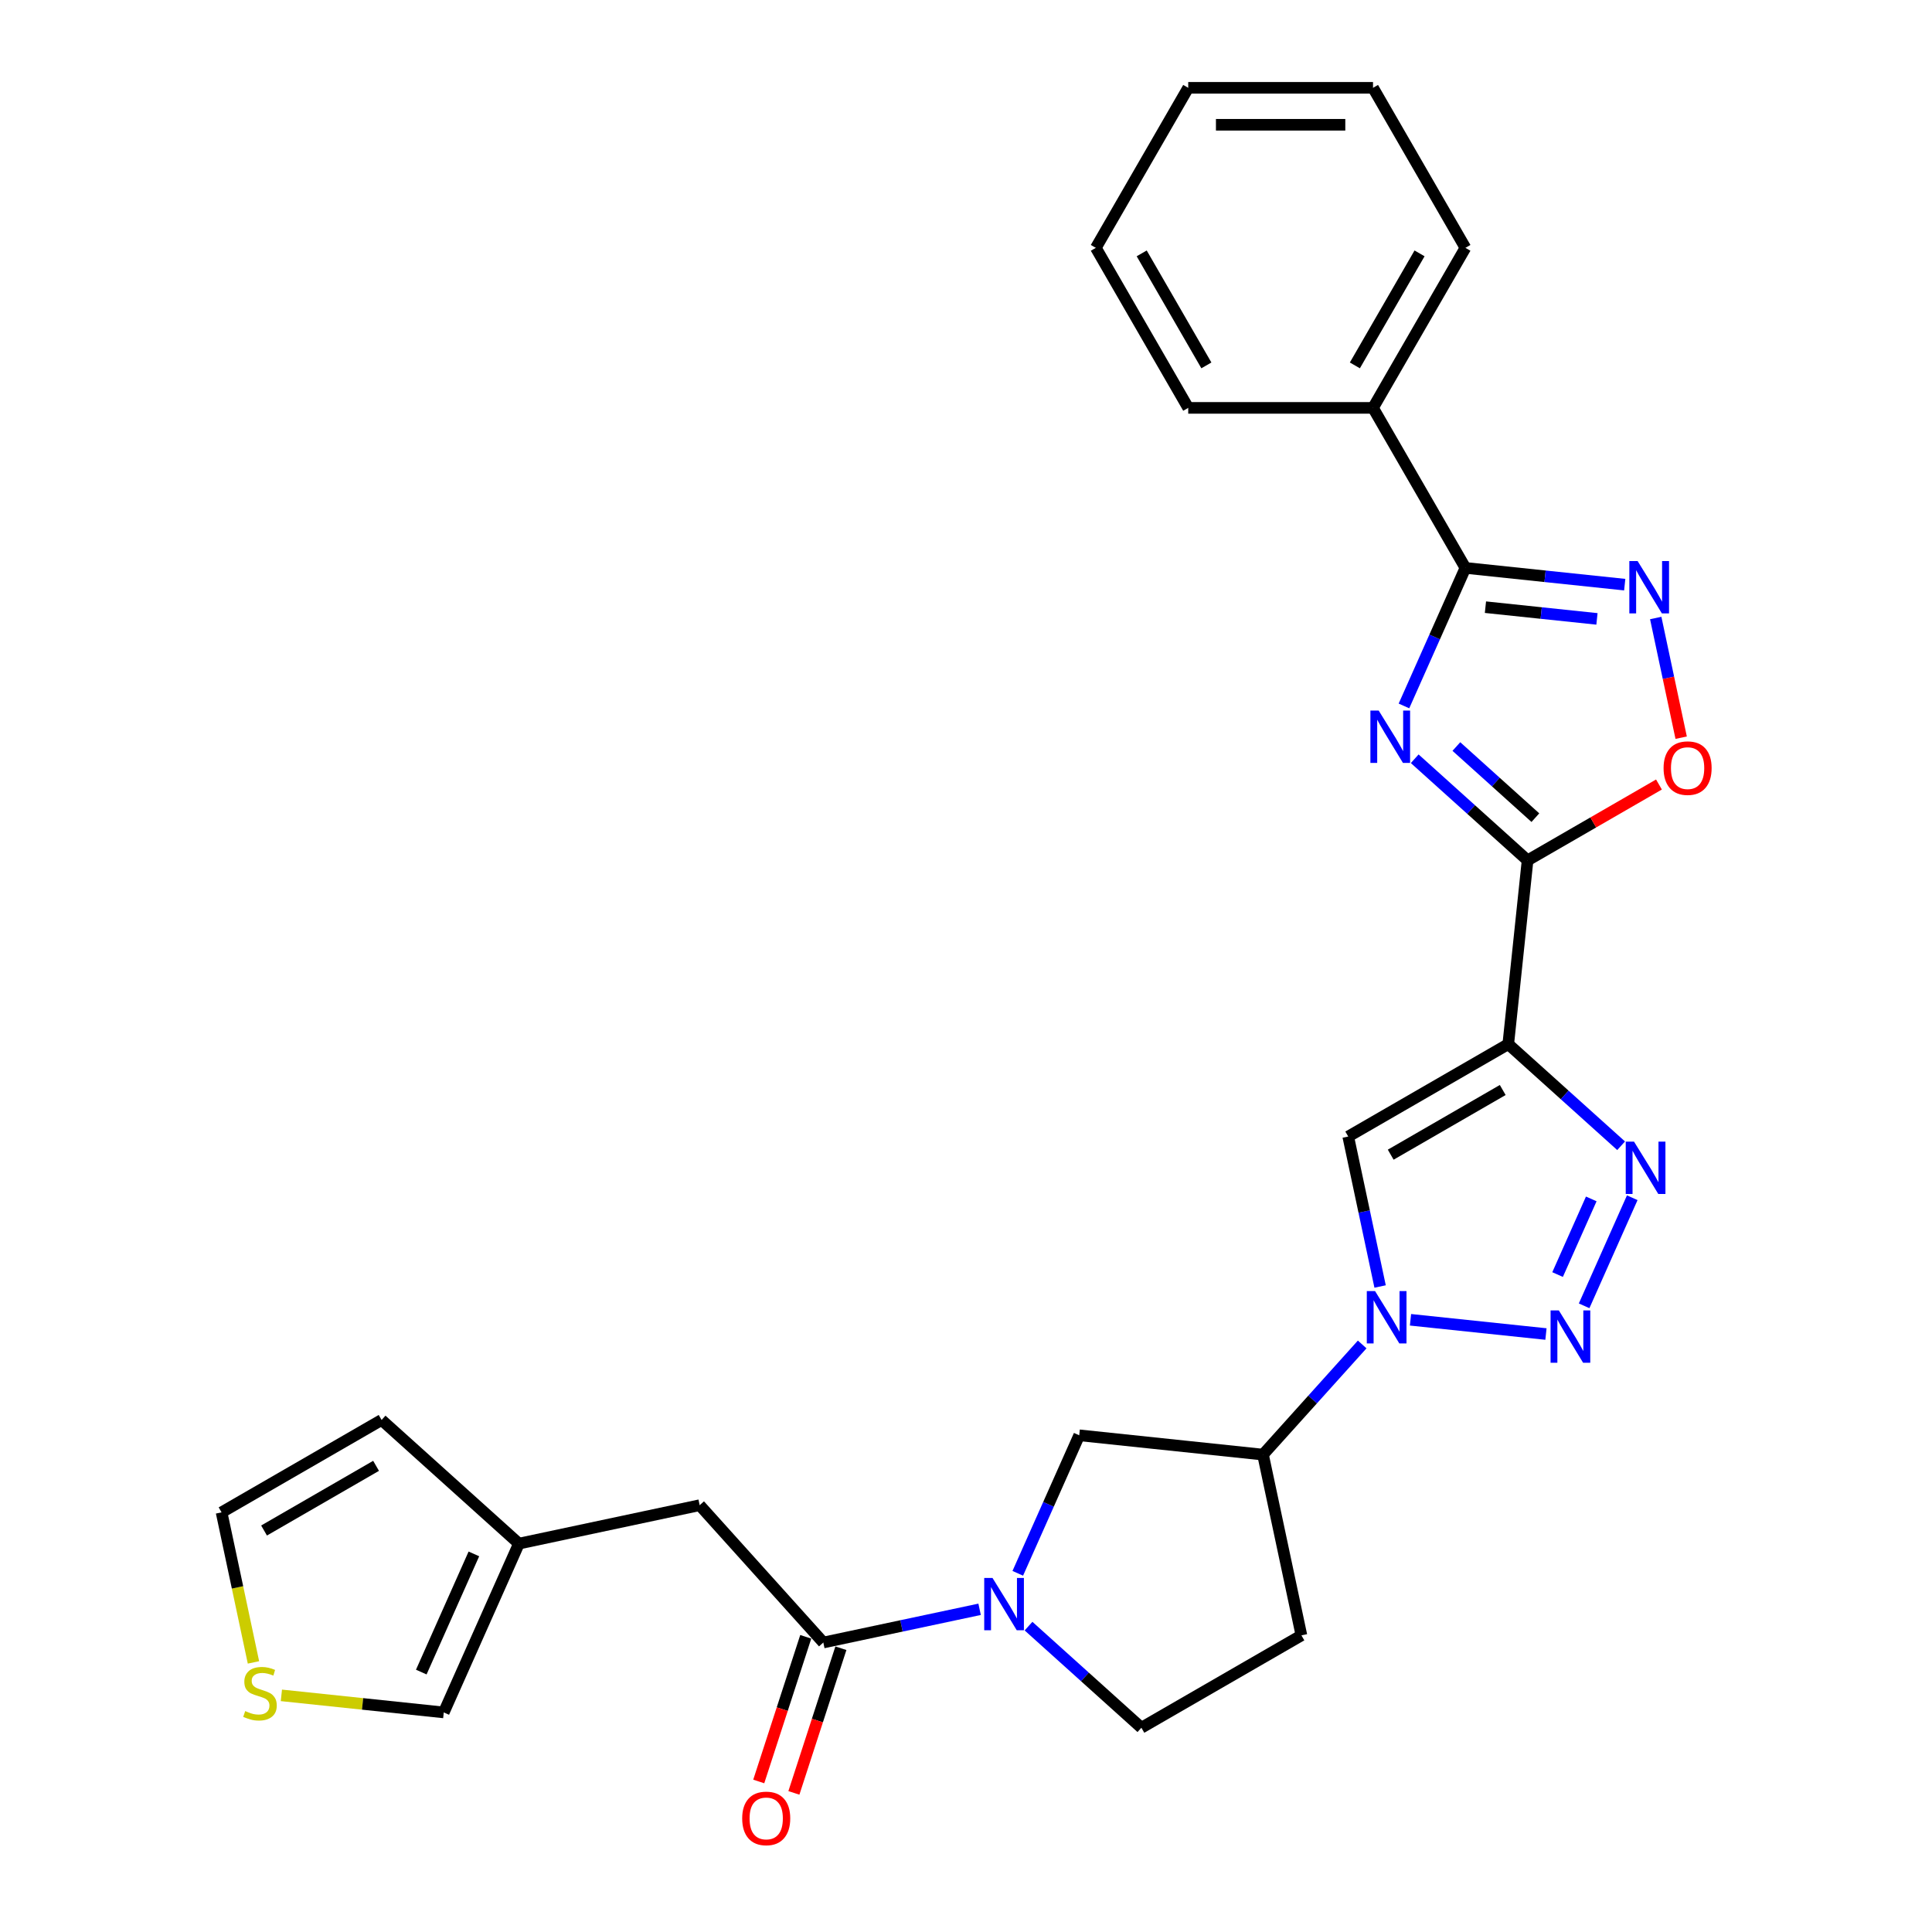 <?xml version='1.0' encoding='iso-8859-1'?>
<svg version='1.1' baseProfile='full'
              xmlns='http://www.w3.org/2000/svg'
                      xmlns:rdkit='http://www.rdkit.org/xml'
                      xmlns:xlink='http://www.w3.org/1999/xlink'
                  xml:space='preserve'
width='1000px' height='1000px' viewBox='0 0 1000 1000'>
<!-- END OF HEADER -->
<rect style='opacity:1.0;fill:#FFFFFF;stroke:none' width='1000' height='1000' x='0' y='0'> </rect>
<path class='bond-1' d='M 780.672,540.445 L 790.669,445.324' style='fill:none;fill-rule:evenodd;stroke:#000000;stroke-width:6px;stroke-linecap:butt;stroke-linejoin:miter;stroke-opacity:1' />
<path class='bond-4' d='M 780.672,540.445 L 809.879,566.744' style='fill:none;fill-rule:evenodd;stroke:#000000;stroke-width:6px;stroke-linecap:butt;stroke-linejoin:miter;stroke-opacity:1' />
<path class='bond-4' d='M 809.879,566.744 L 839.087,593.042' style='fill:none;fill-rule:evenodd;stroke:#0000FF;stroke-width:6px;stroke-linecap:butt;stroke-linejoin:miter;stroke-opacity:1' />
<path class='bond-5' d='M 780.672,540.445 L 697.84,588.268' style='fill:none;fill-rule:evenodd;stroke:#000000;stroke-width:6px;stroke-linecap:butt;stroke-linejoin:miter;stroke-opacity:1' />
<path class='bond-5' d='M 777.811,564.185 L 719.83,597.661' style='fill:none;fill-rule:evenodd;stroke:#000000;stroke-width:6px;stroke-linecap:butt;stroke-linejoin:miter;stroke-opacity:1' />
<path class='bond-0' d='M 732.254,392.727 L 761.462,419.025' style='fill:none;fill-rule:evenodd;stroke:#0000FF;stroke-width:6px;stroke-linecap:butt;stroke-linejoin:miter;stroke-opacity:1' />
<path class='bond-0' d='M 761.462,419.025 L 790.669,445.324' style='fill:none;fill-rule:evenodd;stroke:#000000;stroke-width:6px;stroke-linecap:butt;stroke-linejoin:miter;stroke-opacity:1' />
<path class='bond-0' d='M 753.816,386.401 L 774.262,404.81' style='fill:none;fill-rule:evenodd;stroke:#0000FF;stroke-width:6px;stroke-linecap:butt;stroke-linejoin:miter;stroke-opacity:1' />
<path class='bond-0' d='M 774.262,404.81 L 794.707,423.219' style='fill:none;fill-rule:evenodd;stroke:#000000;stroke-width:6px;stroke-linecap:butt;stroke-linejoin:miter;stroke-opacity:1' />
<path class='bond-6' d='M 726.685,365.39 L 742.589,329.669' style='fill:none;fill-rule:evenodd;stroke:#0000FF;stroke-width:6px;stroke-linecap:butt;stroke-linejoin:miter;stroke-opacity:1' />
<path class='bond-6' d='M 742.589,329.669 L 758.493,293.948' style='fill:none;fill-rule:evenodd;stroke:#000000;stroke-width:6px;stroke-linecap:butt;stroke-linejoin:miter;stroke-opacity:1' />
<path class='bond-9' d='M 790.669,445.324 L 824.672,425.692' style='fill:none;fill-rule:evenodd;stroke:#000000;stroke-width:6px;stroke-linecap:butt;stroke-linejoin:miter;stroke-opacity:1' />
<path class='bond-9' d='M 824.672,425.692 L 858.676,406.061' style='fill:none;fill-rule:evenodd;stroke:#FF0000;stroke-width:6px;stroke-linecap:butt;stroke-linejoin:miter;stroke-opacity:1' />
<path class='bond-2' d='M 819.942,675.886 L 844.85,619.943' style='fill:none;fill-rule:evenodd;stroke:#0000FF;stroke-width:6px;stroke-linecap:butt;stroke-linejoin:miter;stroke-opacity:1' />
<path class='bond-2' d='M 806.203,659.714 L 823.638,620.554' style='fill:none;fill-rule:evenodd;stroke:#0000FF;stroke-width:6px;stroke-linecap:butt;stroke-linejoin:miter;stroke-opacity:1' />
<path class='bond-28' d='M 800.184,690.49 L 730.071,683.121' style='fill:none;fill-rule:evenodd;stroke:#0000FF;stroke-width:6px;stroke-linecap:butt;stroke-linejoin:miter;stroke-opacity:1' />
<path class='bond-3' d='M 714.339,665.889 L 706.09,627.078' style='fill:none;fill-rule:evenodd;stroke:#0000FF;stroke-width:6px;stroke-linecap:butt;stroke-linejoin:miter;stroke-opacity:1' />
<path class='bond-3' d='M 706.09,627.078 L 697.84,588.268' style='fill:none;fill-rule:evenodd;stroke:#000000;stroke-width:6px;stroke-linecap:butt;stroke-linejoin:miter;stroke-opacity:1' />
<path class='bond-11' d='M 705.063,695.887 L 679.395,724.394' style='fill:none;fill-rule:evenodd;stroke:#0000FF;stroke-width:6px;stroke-linecap:butt;stroke-linejoin:miter;stroke-opacity:1' />
<path class='bond-11' d='M 679.395,724.394 L 653.727,752.902' style='fill:none;fill-rule:evenodd;stroke:#000000;stroke-width:6px;stroke-linecap:butt;stroke-linejoin:miter;stroke-opacity:1' />
<path class='bond-18' d='M 758.493,293.948 L 710.671,211.117' style='fill:none;fill-rule:evenodd;stroke:#000000;stroke-width:6px;stroke-linecap:butt;stroke-linejoin:miter;stroke-opacity:1' />
<path class='bond-29' d='M 758.493,293.948 L 799.722,298.282' style='fill:none;fill-rule:evenodd;stroke:#000000;stroke-width:6px;stroke-linecap:butt;stroke-linejoin:miter;stroke-opacity:1' />
<path class='bond-29' d='M 799.722,298.282 L 840.951,302.615' style='fill:none;fill-rule:evenodd;stroke:#0000FF;stroke-width:6px;stroke-linecap:butt;stroke-linejoin:miter;stroke-opacity:1' />
<path class='bond-29' d='M 768.863,314.273 L 797.723,317.306' style='fill:none;fill-rule:evenodd;stroke:#000000;stroke-width:6px;stroke-linecap:butt;stroke-linejoin:miter;stroke-opacity:1' />
<path class='bond-29' d='M 797.723,317.306 L 826.583,320.339' style='fill:none;fill-rule:evenodd;stroke:#0000FF;stroke-width:6px;stroke-linecap:butt;stroke-linejoin:miter;stroke-opacity:1' />
<path class='bond-7' d='M 857.002,319.881 L 863.585,350.851' style='fill:none;fill-rule:evenodd;stroke:#0000FF;stroke-width:6px;stroke-linecap:butt;stroke-linejoin:miter;stroke-opacity:1' />
<path class='bond-7' d='M 863.585,350.851 L 870.168,381.821' style='fill:none;fill-rule:evenodd;stroke:#FF0000;stroke-width:6px;stroke-linecap:butt;stroke-linejoin:miter;stroke-opacity:1' />
<path class='bond-8' d='M 526.798,814.346 L 542.702,778.625' style='fill:none;fill-rule:evenodd;stroke:#0000FF;stroke-width:6px;stroke-linecap:butt;stroke-linejoin:miter;stroke-opacity:1' />
<path class='bond-8' d='M 542.702,778.625 L 558.606,742.904' style='fill:none;fill-rule:evenodd;stroke:#000000;stroke-width:6px;stroke-linecap:butt;stroke-linejoin:miter;stroke-opacity:1' />
<path class='bond-10' d='M 507.04,832.972 L 466.594,841.569' style='fill:none;fill-rule:evenodd;stroke:#0000FF;stroke-width:6px;stroke-linecap:butt;stroke-linejoin:miter;stroke-opacity:1' />
<path class='bond-10' d='M 466.594,841.569 L 426.148,850.166' style='fill:none;fill-rule:evenodd;stroke:#000000;stroke-width:6px;stroke-linecap:butt;stroke-linejoin:miter;stroke-opacity:1' />
<path class='bond-30' d='M 532.367,841.682 L 561.574,867.981' style='fill:none;fill-rule:evenodd;stroke:#0000FF;stroke-width:6px;stroke-linecap:butt;stroke-linejoin:miter;stroke-opacity:1' />
<path class='bond-30' d='M 561.574,867.981 L 590.781,894.279' style='fill:none;fill-rule:evenodd;stroke:#000000;stroke-width:6px;stroke-linecap:butt;stroke-linejoin:miter;stroke-opacity:1' />
<path class='bond-16' d='M 426.148,850.166 L 362.149,779.088' style='fill:none;fill-rule:evenodd;stroke:#000000;stroke-width:6px;stroke-linecap:butt;stroke-linejoin:miter;stroke-opacity:1' />
<path class='bond-20' d='M 417.051,847.21 L 404.887,884.649' style='fill:none;fill-rule:evenodd;stroke:#000000;stroke-width:6px;stroke-linecap:butt;stroke-linejoin:miter;stroke-opacity:1' />
<path class='bond-20' d='M 404.887,884.649 L 392.723,922.087' style='fill:none;fill-rule:evenodd;stroke:#FF0000;stroke-width:6px;stroke-linecap:butt;stroke-linejoin:miter;stroke-opacity:1' />
<path class='bond-20' d='M 435.244,853.122 L 423.08,890.56' style='fill:none;fill-rule:evenodd;stroke:#000000;stroke-width:6px;stroke-linecap:butt;stroke-linejoin:miter;stroke-opacity:1' />
<path class='bond-20' d='M 423.08,890.56 L 410.915,927.998' style='fill:none;fill-rule:evenodd;stroke:#FF0000;stroke-width:6px;stroke-linecap:butt;stroke-linejoin:miter;stroke-opacity:1' />
<path class='bond-12' d='M 653.727,752.902 L 558.606,742.904' style='fill:none;fill-rule:evenodd;stroke:#000000;stroke-width:6px;stroke-linecap:butt;stroke-linejoin:miter;stroke-opacity:1' />
<path class='bond-14' d='M 653.727,752.902 L 673.613,846.457' style='fill:none;fill-rule:evenodd;stroke:#000000;stroke-width:6px;stroke-linecap:butt;stroke-linejoin:miter;stroke-opacity:1' />
<path class='bond-13' d='M 268.593,798.973 L 362.149,779.088' style='fill:none;fill-rule:evenodd;stroke:#000000;stroke-width:6px;stroke-linecap:butt;stroke-linejoin:miter;stroke-opacity:1' />
<path class='bond-19' d='M 268.593,798.973 L 229.691,886.35' style='fill:none;fill-rule:evenodd;stroke:#000000;stroke-width:6px;stroke-linecap:butt;stroke-linejoin:miter;stroke-opacity:1' />
<path class='bond-19' d='M 245.283,804.299 L 218.051,865.463' style='fill:none;fill-rule:evenodd;stroke:#000000;stroke-width:6px;stroke-linecap:butt;stroke-linejoin:miter;stroke-opacity:1' />
<path class='bond-22' d='M 268.593,798.973 L 197.515,734.974' style='fill:none;fill-rule:evenodd;stroke:#000000;stroke-width:6px;stroke-linecap:butt;stroke-linejoin:miter;stroke-opacity:1' />
<path class='bond-17' d='M 673.613,846.457 L 590.781,894.279' style='fill:none;fill-rule:evenodd;stroke:#000000;stroke-width:6px;stroke-linecap:butt;stroke-linejoin:miter;stroke-opacity:1' />
<path class='bond-15' d='M 145.645,877.516 L 187.668,881.933' style='fill:none;fill-rule:evenodd;stroke:#CCCC00;stroke-width:6px;stroke-linecap:butt;stroke-linejoin:miter;stroke-opacity:1' />
<path class='bond-15' d='M 187.668,881.933 L 229.691,886.35' style='fill:none;fill-rule:evenodd;stroke:#000000;stroke-width:6px;stroke-linecap:butt;stroke-linejoin:miter;stroke-opacity:1' />
<path class='bond-32' d='M 131.191,860.456 L 122.937,821.626' style='fill:none;fill-rule:evenodd;stroke:#CCCC00;stroke-width:6px;stroke-linecap:butt;stroke-linejoin:miter;stroke-opacity:1' />
<path class='bond-32' d='M 122.937,821.626 L 114.684,782.797' style='fill:none;fill-rule:evenodd;stroke:#000000;stroke-width:6px;stroke-linecap:butt;stroke-linejoin:miter;stroke-opacity:1' />
<path class='bond-23' d='M 710.671,211.117 L 758.493,128.286' style='fill:none;fill-rule:evenodd;stroke:#000000;stroke-width:6px;stroke-linecap:butt;stroke-linejoin:miter;stroke-opacity:1' />
<path class='bond-23' d='M 701.278,189.128 L 734.754,131.146' style='fill:none;fill-rule:evenodd;stroke:#000000;stroke-width:6px;stroke-linecap:butt;stroke-linejoin:miter;stroke-opacity:1' />
<path class='bond-24' d='M 710.671,211.117 L 615.025,211.117' style='fill:none;fill-rule:evenodd;stroke:#000000;stroke-width:6px;stroke-linecap:butt;stroke-linejoin:miter;stroke-opacity:1' />
<path class='bond-21' d='M 114.684,782.797 L 197.515,734.974' style='fill:none;fill-rule:evenodd;stroke:#000000;stroke-width:6px;stroke-linecap:butt;stroke-linejoin:miter;stroke-opacity:1' />
<path class='bond-21' d='M 136.673,792.19 L 194.655,758.714' style='fill:none;fill-rule:evenodd;stroke:#000000;stroke-width:6px;stroke-linecap:butt;stroke-linejoin:miter;stroke-opacity:1' />
<path class='bond-26' d='M 758.493,128.286 L 710.671,45.455' style='fill:none;fill-rule:evenodd;stroke:#000000;stroke-width:6px;stroke-linecap:butt;stroke-linejoin:miter;stroke-opacity:1' />
<path class='bond-25' d='M 615.025,211.117 L 567.203,128.286' style='fill:none;fill-rule:evenodd;stroke:#000000;stroke-width:6px;stroke-linecap:butt;stroke-linejoin:miter;stroke-opacity:1' />
<path class='bond-25' d='M 624.418,189.128 L 590.942,131.146' style='fill:none;fill-rule:evenodd;stroke:#000000;stroke-width:6px;stroke-linecap:butt;stroke-linejoin:miter;stroke-opacity:1' />
<path class='bond-27' d='M 567.203,128.286 L 615.025,45.455' style='fill:none;fill-rule:evenodd;stroke:#000000;stroke-width:6px;stroke-linecap:butt;stroke-linejoin:miter;stroke-opacity:1' />
<path class='bond-31' d='M 710.671,45.455 L 615.025,45.455' style='fill:none;fill-rule:evenodd;stroke:#000000;stroke-width:6px;stroke-linecap:butt;stroke-linejoin:miter;stroke-opacity:1' />
<path class='bond-31' d='M 696.324,64.584 L 629.372,64.584' style='fill:none;fill-rule:evenodd;stroke:#000000;stroke-width:6px;stroke-linecap:butt;stroke-linejoin:miter;stroke-opacity:1' />
<path  class='atom-1' d='M 713.604 367.781
L 722.479 382.128
Q 723.359 383.544, 724.775 386.107
Q 726.19 388.67, 726.267 388.823
L 726.267 367.781
L 729.863 367.781
L 729.863 394.868
L 726.152 394.868
L 716.626 379.182
Q 715.516 377.346, 714.33 375.242
Q 713.183 373.138, 712.838 372.487
L 712.838 394.868
L 709.319 394.868
L 709.319 367.781
L 713.604 367.781
' fill='#0000FF'/>
<path  class='atom-3' d='M 806.86 678.278
L 815.736 692.624
Q 816.616 694.04, 818.031 696.603
Q 819.447 699.166, 819.524 699.319
L 819.524 678.278
L 823.12 678.278
L 823.12 705.364
L 819.409 705.364
L 809.883 689.678
Q 808.773 687.842, 807.587 685.738
Q 806.439 683.634, 806.095 682.983
L 806.095 705.364
L 802.575 705.364
L 802.575 678.278
L 806.86 678.278
' fill='#0000FF'/>
<path  class='atom-4' d='M 711.739 668.28
L 720.615 682.627
Q 721.495 684.042, 722.91 686.606
Q 724.326 689.169, 724.402 689.322
L 724.402 668.28
L 727.998 668.28
L 727.998 695.367
L 724.287 695.367
L 714.761 679.681
Q 713.652 677.844, 712.466 675.74
Q 711.318 673.636, 710.974 672.986
L 710.974 695.367
L 707.454 695.367
L 707.454 668.28
L 711.739 668.28
' fill='#0000FF'/>
<path  class='atom-5' d='M 845.763 590.901
L 854.638 605.248
Q 855.518 606.664, 856.934 609.227
Q 858.349 611.79, 858.426 611.943
L 858.426 590.901
L 862.022 590.901
L 862.022 617.988
L 858.311 617.988
L 848.785 602.302
Q 847.675 600.466, 846.489 598.362
Q 845.342 596.257, 844.997 595.607
L 844.997 617.988
L 841.478 617.988
L 841.478 590.901
L 845.763 590.901
' fill='#0000FF'/>
<path  class='atom-8' d='M 847.627 290.403
L 856.503 304.749
Q 857.383 306.165, 858.799 308.728
Q 860.214 311.292, 860.291 311.445
L 860.291 290.403
L 863.887 290.403
L 863.887 317.489
L 860.176 317.489
L 850.65 301.804
Q 849.54 299.967, 848.354 297.863
Q 847.207 295.759, 846.862 295.108
L 846.862 317.489
L 843.342 317.489
L 843.342 290.403
L 847.627 290.403
' fill='#0000FF'/>
<path  class='atom-9' d='M 513.716 816.737
L 522.592 831.084
Q 523.472 832.499, 524.887 835.063
Q 526.303 837.626, 526.379 837.779
L 526.379 816.737
L 529.975 816.737
L 529.975 843.824
L 526.264 843.824
L 516.738 828.138
Q 515.629 826.301, 514.443 824.197
Q 513.295 822.093, 512.951 821.443
L 512.951 843.824
L 509.431 843.824
L 509.431 816.737
L 513.716 816.737
' fill='#0000FF'/>
<path  class='atom-10' d='M 861.067 397.578
Q 861.067 391.074, 864.28 387.439
Q 867.494 383.805, 873.501 383.805
Q 879.507 383.805, 882.721 387.439
Q 885.934 391.074, 885.934 397.578
Q 885.934 404.158, 882.683 407.908
Q 879.431 411.619, 873.501 411.619
Q 867.532 411.619, 864.28 407.908
Q 861.067 404.196, 861.067 397.578
M 873.501 408.558
Q 877.632 408.558, 879.851 405.803
Q 882.109 403.01, 882.109 397.578
Q 882.109 392.26, 879.851 389.582
Q 877.632 386.866, 873.501 386.866
Q 869.369 386.866, 867.111 389.544
Q 864.892 392.222, 864.892 397.578
Q 864.892 403.049, 867.111 405.803
Q 869.369 408.558, 873.501 408.558
' fill='#FF0000'/>
<path  class='atom-16' d='M 126.918 885.649
Q 127.224 885.764, 128.487 886.299
Q 129.749 886.835, 131.126 887.179
Q 132.542 887.485, 133.919 887.485
Q 136.482 887.485, 137.975 886.261
Q 139.467 884.999, 139.467 882.818
Q 139.467 881.326, 138.701 880.408
Q 137.975 879.489, 136.827 878.992
Q 135.679 878.495, 133.766 877.921
Q 131.356 877.194, 129.902 876.505
Q 128.487 875.817, 127.454 874.363
Q 126.459 872.909, 126.459 870.46
Q 126.459 867.055, 128.754 864.951
Q 131.088 862.847, 135.679 862.847
Q 138.816 862.847, 142.374 864.339
L 141.494 867.285
Q 138.242 865.946, 135.794 865.946
Q 133.154 865.946, 131.7 867.055
Q 130.246 868.127, 130.285 870.001
Q 130.285 871.455, 131.012 872.335
Q 131.777 873.215, 132.848 873.712
Q 133.957 874.21, 135.794 874.784
Q 138.242 875.549, 139.696 876.314
Q 141.15 877.079, 142.183 878.648
Q 143.254 880.178, 143.254 882.818
Q 143.254 886.567, 140.729 888.595
Q 138.242 890.584, 134.072 890.584
Q 131.662 890.584, 129.826 890.049
Q 128.027 889.551, 125.885 888.671
L 126.918 885.649
' fill='#CCCC00'/>
<path  class='atom-21' d='M 384.158 941.207
Q 384.158 934.703, 387.372 931.068
Q 390.585 927.434, 396.592 927.434
Q 402.598 927.434, 405.812 931.068
Q 409.026 934.703, 409.026 941.207
Q 409.026 947.787, 405.774 951.536
Q 402.522 955.247, 396.592 955.247
Q 390.624 955.247, 387.372 951.536
Q 384.158 947.825, 384.158 941.207
M 396.592 952.187
Q 400.724 952.187, 402.943 949.432
Q 405.2 946.639, 405.2 941.207
Q 405.2 935.889, 402.943 933.211
Q 400.724 930.494, 396.592 930.494
Q 392.46 930.494, 390.203 933.172
Q 387.984 935.851, 387.984 941.207
Q 387.984 946.678, 390.203 949.432
Q 392.46 952.187, 396.592 952.187
' fill='#FF0000'/>
</svg>
